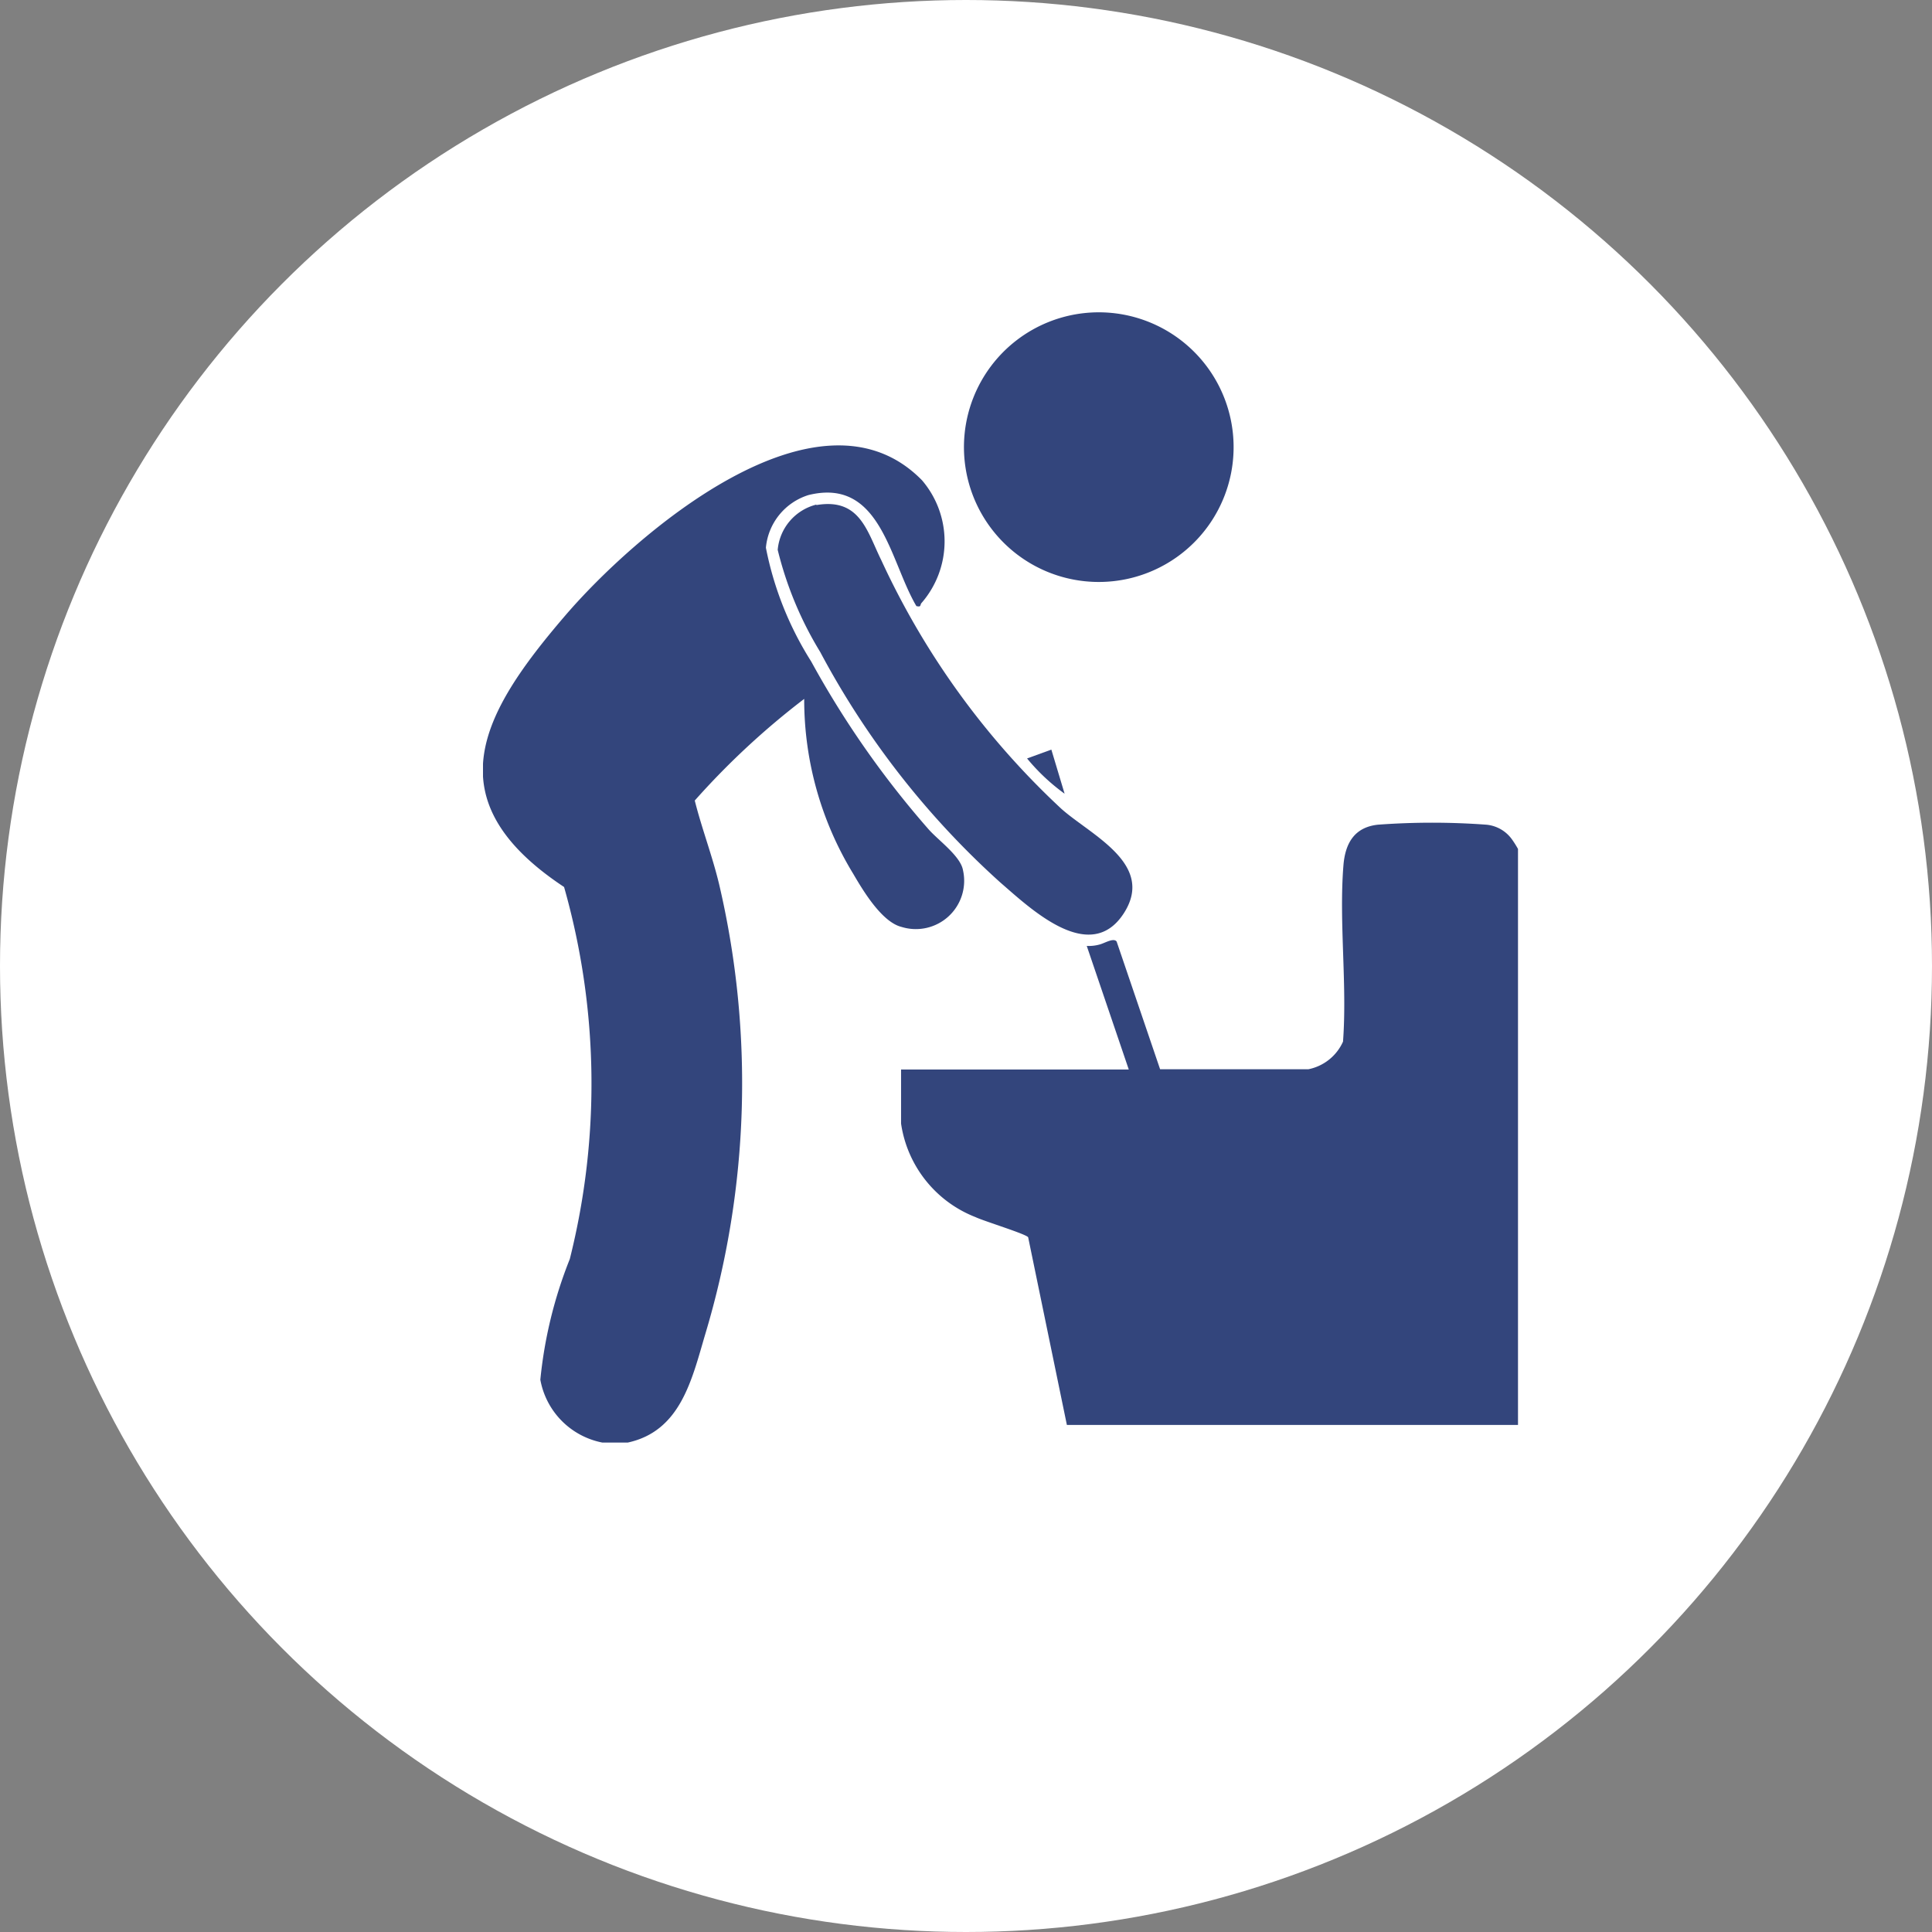 <?xml version="1.0" encoding="UTF-8"?> <svg xmlns="http://www.w3.org/2000/svg" xmlns:xlink="http://www.w3.org/1999/xlink" width="28" height="28" viewBox="0 0 28 28"><rect x="0" y="0" width="28" height="28" fill="#808080" stroke="none"/><defs><clipPath id="clip-path"><rect id="Rectángulo_25161" data-name="Rectángulo 25161" width="15" height="16.384" fill="#33457c"></rect></clipPath></defs><g id="Grupo_10424" data-name="Grupo 10424" transform="translate(-361 -383)"><g id="Grupo_10186" data-name="Grupo 10186" transform="translate(17322 18384)"><circle id="Elipse_425" data-name="Elipse 425" cx="14" cy="14" r="14" transform="translate(-16961 -18001)" fill="#fff"></circle></g><g id="Grupo_10194" data-name="Grupo 10194" transform="translate(368 387.523)"><g id="Grupo_10193" data-name="Grupo 10193" clip-path="url(#clip-path)"><path id="Trazado_29494" data-name="Trazado 29494" d="M1.731,59.669a1.133,1.133,0,0,1-.9-.911,6.383,6.383,0,0,1,.427-1.749,10.43,10.43,0,0,0-.083-5.392c-1.909-1.263-1.194-2.522.01-3.926,1-1.17,3.676-3.5,5.177-1.969a1.361,1.361,0,0,1-.01,1.783c-.02.031,0,.057-.071.041-.388-.656-.515-1.869-1.565-1.609A.884.884,0,0,0,4.1,46.7a4.806,4.806,0,0,0,.656,1.648,13.573,13.573,0,0,0,1.7,2.431c.14.16.463.388.5.593a.7.7,0,0,1-.889.824c-.285-.069-.557-.523-.7-.768a4.85,4.85,0,0,1-.712-2.537,11.237,11.237,0,0,0-1.586,1.473c.1.4.254.8.353,1.213a12.642,12.642,0,0,1-.2,6.518c-.195.658-.356,1.411-1.13,1.575Z" transform="translate(0 -43.285)" fill="#33457c"></path><path id="Trazado_29495" data-name="Trazado 29495" d="M150.707,181.86h-6.538l-.561-2.719c-.024-.046-.638-.233-.764-.293a1.722,1.722,0,0,1-1.078-1.355v-.784h3.3l-.609-1.791a.586.586,0,0,0,.188-.021c.077-.021.2-.1.245-.043l.63,1.851,2.151,0a.7.7,0,0,0,.5-.4c.062-.83-.06-1.731.006-2.553.025-.316.155-.554.5-.591a10.7,10.7,0,0,1,1.571,0,.515.515,0,0,1,.368.208,1.47,1.47,0,0,1,.1.16Z" transform="translate(-135.707 -165.732)" fill="#33457c"></path><path id="Trazado_29496" data-name="Trazado 29496" d="M165.873.015a1.954,1.954,0,0,1,.675,3.841,1.954,1.954,0,1,1-.675-3.841" transform="translate(-157.162 0)" fill="#33457c"></path><path id="Trazado_29497" data-name="Trazado 29497" d="M100.517,65.111c.634-.108.735.382.942.8a11.479,11.479,0,0,0,2.607,3.6c.427.382,1.365.8.909,1.513-.49.763-1.355-.066-1.79-.442a12.2,12.2,0,0,1-2.612-3.342,5.215,5.215,0,0,1-.616-1.48.744.744,0,0,1,.56-.656" transform="translate(-95.686 -62.314)" fill="#33457c"></path><path id="Trazado_29498" data-name="Trazado 29498" d="M185.061,148.995a2.911,2.911,0,0,1-.544-.511l.352-.128Z" transform="translate(-176.632 -142.015)" fill="#33457c"></path></g></g></g></svg> 